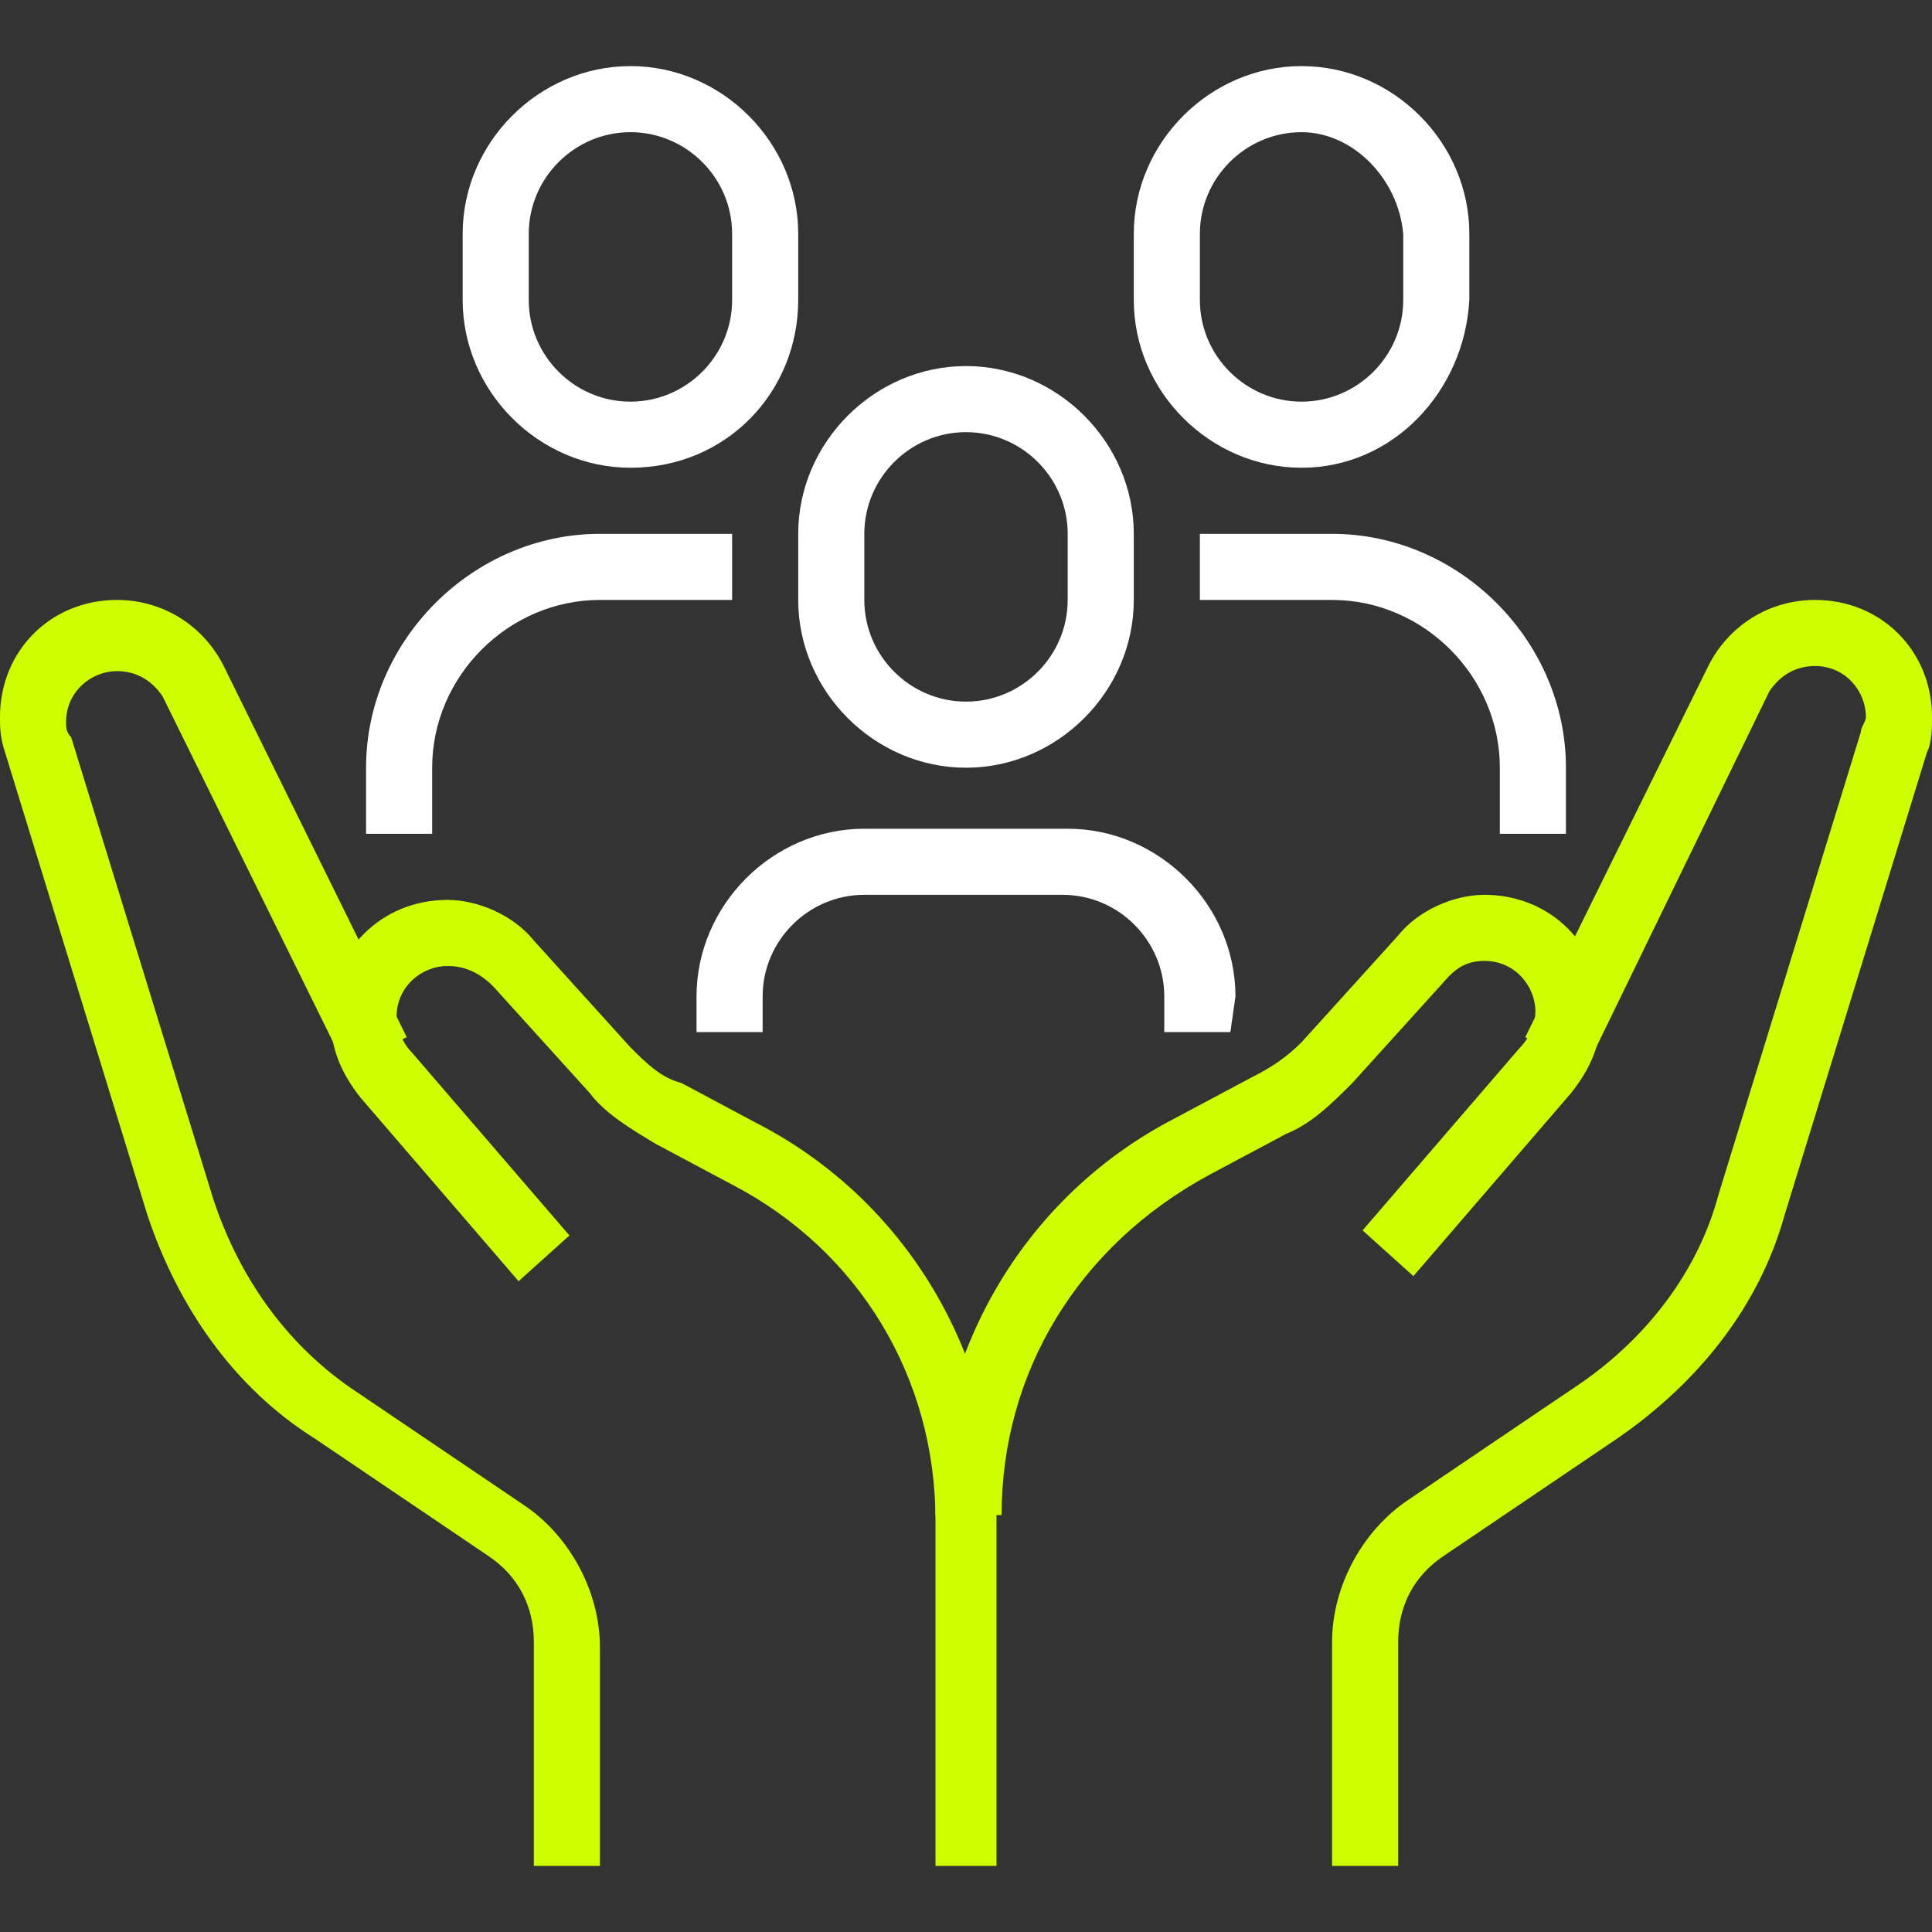<?xml version="1.0" encoding="utf-8"?>
<!-- Generator: Adobe Illustrator 24.3.0, SVG Export Plug-In . SVG Version: 6.00 Build 0)  -->
<svg version="1.1" id="layer_1" xmlns="http://www.w3.org/2000/svg" xmlns:xlink="http://www.w3.org/1999/xlink" x="0px" y="0px"
	 viewBox="0 0 38 38" style="enable-background:new 0 0 38 38;" xml:space="preserve">
<rect x="0" y="0" width="38" height="38" fill="#333333" stroke="none"/>
<style type="text/css">
	.st0{fill:#CDFF00;}
	.st1{fill:#FFFFFF;}
</style>
<g>
	<path class="st0" d="M19.7,36.7h-1.3v-6.8c0-2.8-1.5-5.3-4-6.6l-1.5-0.8c-0.5-0.3-1-0.6-1.3-1l-1.9-2.1C9.4,19.1,9.1,19,8.8,19
		c-0.5,0-1,0.4-1,1c0,0.2,0.1,0.5,0.3,0.7l3.1,3.6l-1,0.9l-3.1-3.6c-0.4-0.5-0.6-1-0.6-1.6c0-1.3,1-2.3,2.3-2.3
		c0.6,0,1.3,0.3,1.7,0.8l1.9,2.1c0.3,0.3,0.6,0.6,1,0.7l1.5,0.8c2.9,1.5,4.7,4.5,4.7,7.8v6.8H19.7z"/>
	<path class="st0" d="M11.8,36.7h-1.3v-4.4c0-0.7-0.3-1.3-0.9-1.7l-3.4-2.3c-1.6-1-2.7-2.6-3.3-4.4l-2.8-9.1C0,14.5,0,14.3,0,14.1
		c0-1.3,1-2.3,2.3-2.3c0.9,0,1.7,0.5,2.1,1.3L8,20.4L6.8,21l-3.6-7.3c-0.2-0.3-0.5-0.5-0.9-0.5c-0.5,0-1,0.4-1,1
		c0,0.1,0,0.2,0.1,0.3l2.8,9.1c0.5,1.5,1.4,2.8,2.7,3.7l3.4,2.3c0.9,0.6,1.5,1.7,1.5,2.8C11.8,32.4,11.8,36.7,11.8,36.7z"/>
	<path class="st0" d="M19.7,29.8h-1.3c0-3.3,1.8-6.3,4.7-7.8l1.5-0.8c0.4-0.2,0.7-0.4,1-0.7l1.9-2.1c0.4-0.5,1.1-0.8,1.7-0.8
		c1.3,0,2.3,1,2.3,2.3c0,0.6-0.2,1.1-0.6,1.6l-3.1,3.6l-1-0.9l3.1-3.6c0.2-0.2,0.3-0.5,0.3-0.7c0-0.5-0.4-1-1-1
		c-0.3,0-0.5,0.1-0.7,0.3l-1.9,2.1c-0.4,0.4-0.8,0.8-1.3,1l-1.5,0.8C21.2,24.5,19.7,27,19.7,29.8z"/>
	<path class="st0" d="M27.5,36.7h-1.3v-4.4c0-1.1,0.6-2.2,1.5-2.8l3.4-2.3c1.3-0.9,2.3-2.2,2.7-3.7l2.8-9.1c0-0.1,0.1-0.2,0.1-0.3
		c0-0.5-0.4-1-1-1c-0.4,0-0.7,0.2-0.9,0.5L31.2,21L30,20.4l3.6-7.3c0.4-0.8,1.2-1.3,2.1-1.3c1.3,0,2.3,1,2.3,2.3
		c0,0.2,0,0.5-0.1,0.7l-2.8,9.1c-0.5,1.8-1.7,3.3-3.3,4.4l-3.4,2.3c-0.6,0.4-0.9,1-0.9,1.7V36.7z"/>
	<path class="st1" d="M24.2,20.3h-1.3v-0.7c0-1.1-0.9-2-2-2H17c-1.1,0-2,0.9-2,2v0.7h-1.3v-0.7c0-1.8,1.5-3.3,3.3-3.3h4
		c1.8,0,3.3,1.5,3.3,3.3L24.2,20.3L24.2,20.3z"/>
	<path class="st1" d="M19,15.1c-1.8,0-3.3-1.5-3.3-3.3v-1.3c0-1.8,1.5-3.3,3.3-3.3s3.3,1.5,3.3,3.3v1.3C22.3,13.6,20.8,15.1,19,15.1
		z M19,8.5c-1.1,0-2,0.9-2,2v1.3c0,1.1,0.9,2,2,2s2-0.9,2-2v-1.3C21,9.4,20.1,8.5,19,8.5z"/>
	<path class="st1" d="M12.4,9.2c-1.8,0-3.3-1.5-3.3-3.3V4.6c0-1.8,1.5-3.3,3.3-3.3s3.3,1.5,3.3,3.3v1.3C15.7,7.7,14.3,9.2,12.4,9.2z
		 M12.4,2.6c-1.1,0-2,0.9-2,2v1.3c0,1.1,0.9,2,2,2s2-0.9,2-2V4.6C14.4,3.5,13.5,2.6,12.4,2.6z"/>
	<path class="st1" d="M25.6,9.2c-1.8,0-3.3-1.5-3.3-3.3V4.6c0-1.8,1.5-3.3,3.3-3.3s3.3,1.5,3.3,3.3v1.3C28.8,7.7,27.4,9.2,25.6,9.2z
		 M25.6,2.6c-1.1,0-2,0.9-2,2v1.3c0,1.1,0.9,2,2,2s2-0.9,2-2V4.6C27.5,3.5,26.6,2.6,25.6,2.6z"/>
	<path class="st1" d="M8.5,16.4H7.2v-1.3c0-2.5,2.1-4.6,4.6-4.6h2.6v1.3h-2.6c-1.8,0-3.3,1.5-3.3,3.3C8.5,15.1,8.5,16.4,8.5,16.4z"
		/>
	<path class="st1" d="M30.8,16.4h-1.3v-1.3c0-1.8-1.5-3.3-3.3-3.3h-2.6v-1.3h2.6c2.5,0,4.6,2.1,4.6,4.6
		C30.8,15.1,30.8,16.4,30.8,16.4z"/>
</g>
</svg>
